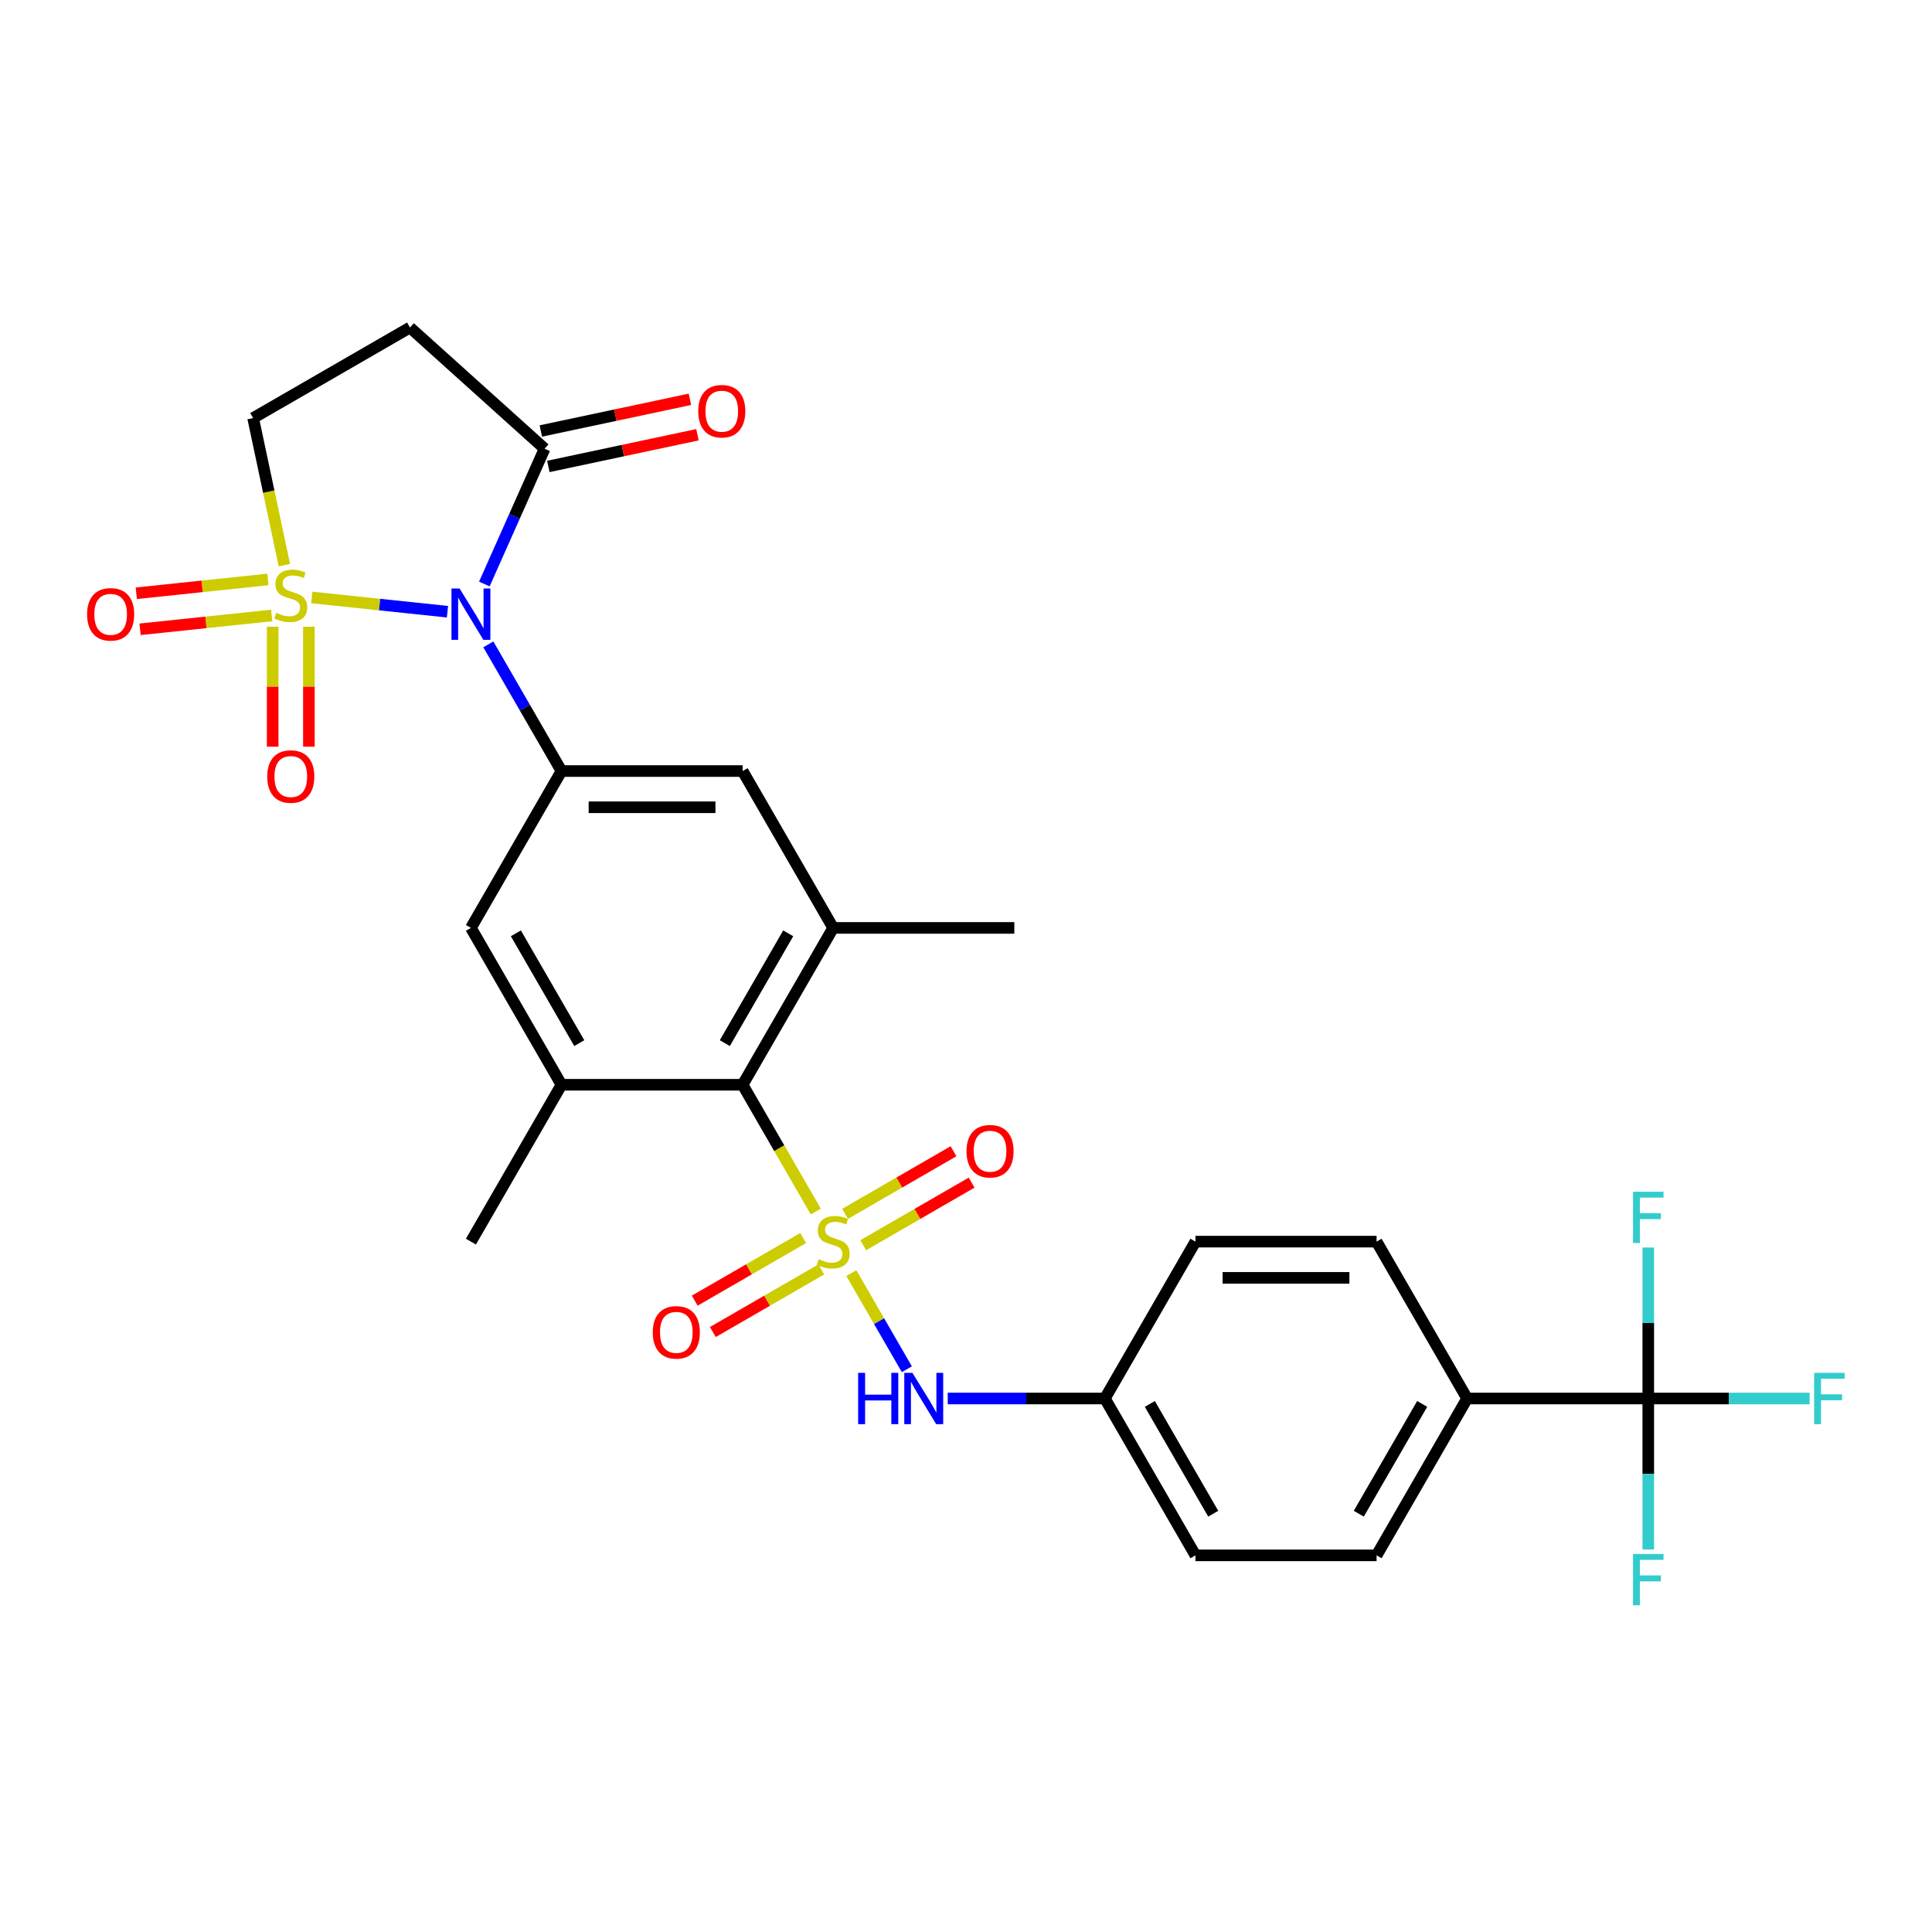 <?xml version='1.0' encoding='iso-8859-1'?>
<svg version='1.1' baseProfile='full'
              xmlns='http://www.w3.org/2000/svg'
                      xmlns:rdkit='http://www.rdkit.org/xml'
                      xmlns:xlink='http://www.w3.org/1999/xlink'
                  xml:space='preserve'
width='1000px' height='1000px' viewBox='0 0 1000 1000'>
<!-- END OF HEADER -->
<rect style='opacity:1.0;fill:#FFFFFF;stroke:none' width='1000' height='1000' x='0' y='0'> </rect>
<path class='bond-1' d='M 161.364,309.24 L 196.485,312.932' style='fill:none;fill-rule:evenodd;stroke:#CCCC00;stroke-width:6px;stroke-linecap:butt;stroke-linejoin:miter;stroke-opacity:1' />
<path class='bond-1' d='M 196.485,312.932 L 231.606,316.623' style='fill:none;fill-rule:evenodd;stroke:#0000FF;stroke-width:6px;stroke-linecap:butt;stroke-linejoin:miter;stroke-opacity:1' />
<path class='bond-10' d='M 147.195,292.517 L 139.105,254.456' style='fill:none;fill-rule:evenodd;stroke:#CCCC00;stroke-width:6px;stroke-linecap:butt;stroke-linejoin:miter;stroke-opacity:1' />
<path class='bond-10' d='M 139.105,254.456 L 131.015,216.395' style='fill:none;fill-rule:evenodd;stroke:#000000;stroke-width:6px;stroke-linecap:butt;stroke-linejoin:miter;stroke-opacity:1' />
<path class='bond-15' d='M 141.132,324.393 L 141.132,355.442' style='fill:none;fill-rule:evenodd;stroke:#CCCC00;stroke-width:6px;stroke-linecap:butt;stroke-linejoin:miter;stroke-opacity:1' />
<path class='bond-15' d='M 141.132,355.442 L 141.132,386.49' style='fill:none;fill-rule:evenodd;stroke:#FF0000;stroke-width:6px;stroke-linecap:butt;stroke-linejoin:miter;stroke-opacity:1' />
<path class='bond-15' d='M 159.882,324.393 L 159.882,355.442' style='fill:none;fill-rule:evenodd;stroke:#CCCC00;stroke-width:6px;stroke-linecap:butt;stroke-linejoin:miter;stroke-opacity:1' />
<path class='bond-15' d='M 159.882,355.442 L 159.882,386.49' style='fill:none;fill-rule:evenodd;stroke:#FF0000;stroke-width:6px;stroke-linecap:butt;stroke-linejoin:miter;stroke-opacity:1' />
<path class='bond-16' d='M 138.67,299.916 L 104.608,303.496' style='fill:none;fill-rule:evenodd;stroke:#CCCC00;stroke-width:6px;stroke-linecap:butt;stroke-linejoin:miter;stroke-opacity:1' />
<path class='bond-16' d='M 104.608,303.496 L 70.546,307.076' style='fill:none;fill-rule:evenodd;stroke:#FF0000;stroke-width:6px;stroke-linecap:butt;stroke-linejoin:miter;stroke-opacity:1' />
<path class='bond-16' d='M 140.63,318.564 L 106.568,322.144' style='fill:none;fill-rule:evenodd;stroke:#CCCC00;stroke-width:6px;stroke-linecap:butt;stroke-linejoin:miter;stroke-opacity:1' />
<path class='bond-16' d='M 106.568,322.144 L 72.506,325.724' style='fill:none;fill-rule:evenodd;stroke:#FF0000;stroke-width:6px;stroke-linecap:butt;stroke-linejoin:miter;stroke-opacity:1' />
<path class='bond-0' d='M 422.256,627.087 L 403.316,594.282' style='fill:none;fill-rule:evenodd;stroke:#CCCC00;stroke-width:6px;stroke-linecap:butt;stroke-linejoin:miter;stroke-opacity:1' />
<path class='bond-0' d='M 403.316,594.282 L 384.376,561.477' style='fill:none;fill-rule:evenodd;stroke:#000000;stroke-width:6px;stroke-linecap:butt;stroke-linejoin:miter;stroke-opacity:1' />
<path class='bond-6' d='M 440.66,658.963 L 455.021,683.838' style='fill:none;fill-rule:evenodd;stroke:#CCCC00;stroke-width:6px;stroke-linecap:butt;stroke-linejoin:miter;stroke-opacity:1' />
<path class='bond-6' d='M 455.021,683.838 L 469.383,708.713' style='fill:none;fill-rule:evenodd;stroke:#0000FF;stroke-width:6px;stroke-linecap:butt;stroke-linejoin:miter;stroke-opacity:1' />
<path class='bond-13' d='M 415.708,640.818 L 387.649,657.018' style='fill:none;fill-rule:evenodd;stroke:#CCCC00;stroke-width:6px;stroke-linecap:butt;stroke-linejoin:miter;stroke-opacity:1' />
<path class='bond-13' d='M 387.649,657.018 L 359.591,673.217' style='fill:none;fill-rule:evenodd;stroke:#FF0000;stroke-width:6px;stroke-linecap:butt;stroke-linejoin:miter;stroke-opacity:1' />
<path class='bond-13' d='M 425.084,657.056 L 397.025,673.256' style='fill:none;fill-rule:evenodd;stroke:#CCCC00;stroke-width:6px;stroke-linecap:butt;stroke-linejoin:miter;stroke-opacity:1' />
<path class='bond-13' d='M 397.025,673.256 L 368.966,689.456' style='fill:none;fill-rule:evenodd;stroke:#FF0000;stroke-width:6px;stroke-linecap:butt;stroke-linejoin:miter;stroke-opacity:1' />
<path class='bond-14' d='M 446.797,644.52 L 474.856,628.321' style='fill:none;fill-rule:evenodd;stroke:#CCCC00;stroke-width:6px;stroke-linecap:butt;stroke-linejoin:miter;stroke-opacity:1' />
<path class='bond-14' d='M 474.856,628.321 L 502.914,612.121' style='fill:none;fill-rule:evenodd;stroke:#FF0000;stroke-width:6px;stroke-linecap:butt;stroke-linejoin:miter;stroke-opacity:1' />
<path class='bond-14' d='M 437.421,628.282 L 465.48,612.082' style='fill:none;fill-rule:evenodd;stroke:#CCCC00;stroke-width:6px;stroke-linecap:butt;stroke-linejoin:miter;stroke-opacity:1' />
<path class='bond-14' d='M 465.48,612.082 L 493.539,595.882' style='fill:none;fill-rule:evenodd;stroke:#FF0000;stroke-width:6px;stroke-linecap:butt;stroke-linejoin:miter;stroke-opacity:1' />
<path class='bond-2' d='M 252.764,333.518 L 271.694,366.305' style='fill:none;fill-rule:evenodd;stroke:#0000FF;stroke-width:6px;stroke-linecap:butt;stroke-linejoin:miter;stroke-opacity:1' />
<path class='bond-2' d='M 271.694,366.305 L 290.623,399.092' style='fill:none;fill-rule:evenodd;stroke:#000000;stroke-width:6px;stroke-linecap:butt;stroke-linejoin:miter;stroke-opacity:1' />
<path class='bond-4' d='M 250.701,302.28 L 266.29,267.266' style='fill:none;fill-rule:evenodd;stroke:#0000FF;stroke-width:6px;stroke-linecap:butt;stroke-linejoin:miter;stroke-opacity:1' />
<path class='bond-4' d='M 266.29,267.266 L 281.879,232.251' style='fill:none;fill-rule:evenodd;stroke:#000000;stroke-width:6px;stroke-linecap:butt;stroke-linejoin:miter;stroke-opacity:1' />
<path class='bond-11' d='M 290.623,399.092 L 243.746,480.284' style='fill:none;fill-rule:evenodd;stroke:#000000;stroke-width:6px;stroke-linecap:butt;stroke-linejoin:miter;stroke-opacity:1' />
<path class='bond-12' d='M 290.623,399.092 L 384.376,399.092' style='fill:none;fill-rule:evenodd;stroke:#000000;stroke-width:6px;stroke-linecap:butt;stroke-linejoin:miter;stroke-opacity:1' />
<path class='bond-12' d='M 304.686,417.842 L 370.313,417.842' style='fill:none;fill-rule:evenodd;stroke:#000000;stroke-width:6px;stroke-linecap:butt;stroke-linejoin:miter;stroke-opacity:1' />
<path class='bond-3' d='M 384.376,561.477 L 431.252,480.284' style='fill:none;fill-rule:evenodd;stroke:#000000;stroke-width:6px;stroke-linecap:butt;stroke-linejoin:miter;stroke-opacity:1' />
<path class='bond-3' d='M 375.169,539.922 L 407.983,483.088' style='fill:none;fill-rule:evenodd;stroke:#000000;stroke-width:6px;stroke-linecap:butt;stroke-linejoin:miter;stroke-opacity:1' />
<path class='bond-30' d='M 384.376,561.477 L 290.623,561.477' style='fill:none;fill-rule:evenodd;stroke:#000000;stroke-width:6px;stroke-linecap:butt;stroke-linejoin:miter;stroke-opacity:1' />
<path class='bond-18' d='M 283.828,241.422 L 322.415,233.22' style='fill:none;fill-rule:evenodd;stroke:#000000;stroke-width:6px;stroke-linecap:butt;stroke-linejoin:miter;stroke-opacity:1' />
<path class='bond-18' d='M 322.415,233.22 L 361.001,225.018' style='fill:none;fill-rule:evenodd;stroke:#FF0000;stroke-width:6px;stroke-linecap:butt;stroke-linejoin:miter;stroke-opacity:1' />
<path class='bond-18' d='M 279.93,223.081 L 318.516,214.879' style='fill:none;fill-rule:evenodd;stroke:#000000;stroke-width:6px;stroke-linecap:butt;stroke-linejoin:miter;stroke-opacity:1' />
<path class='bond-18' d='M 318.516,214.879 L 357.103,206.677' style='fill:none;fill-rule:evenodd;stroke:#FF0000;stroke-width:6px;stroke-linecap:butt;stroke-linejoin:miter;stroke-opacity:1' />
<path class='bond-29' d='M 281.879,232.251 L 212.207,169.518' style='fill:none;fill-rule:evenodd;stroke:#000000;stroke-width:6px;stroke-linecap:butt;stroke-linejoin:miter;stroke-opacity:1' />
<path class='bond-5' d='M 853.141,723.862 L 759.388,723.862' style='fill:none;fill-rule:evenodd;stroke:#000000;stroke-width:6px;stroke-linecap:butt;stroke-linejoin:miter;stroke-opacity:1' />
<path class='bond-19' d='M 853.141,723.862 L 894.899,723.862' style='fill:none;fill-rule:evenodd;stroke:#000000;stroke-width:6px;stroke-linecap:butt;stroke-linejoin:miter;stroke-opacity:1' />
<path class='bond-19' d='M 894.899,723.862 L 936.657,723.862' style='fill:none;fill-rule:evenodd;stroke:#33CCCC;stroke-width:6px;stroke-linecap:butt;stroke-linejoin:miter;stroke-opacity:1' />
<path class='bond-20' d='M 853.141,723.862 L 853.141,762.929' style='fill:none;fill-rule:evenodd;stroke:#000000;stroke-width:6px;stroke-linecap:butt;stroke-linejoin:miter;stroke-opacity:1' />
<path class='bond-20' d='M 853.141,762.929 L 853.141,801.995' style='fill:none;fill-rule:evenodd;stroke:#33CCCC;stroke-width:6px;stroke-linecap:butt;stroke-linejoin:miter;stroke-opacity:1' />
<path class='bond-21' d='M 853.141,723.862 L 853.141,684.795' style='fill:none;fill-rule:evenodd;stroke:#000000;stroke-width:6px;stroke-linecap:butt;stroke-linejoin:miter;stroke-opacity:1' />
<path class='bond-21' d='M 853.141,684.795 L 853.141,645.728' style='fill:none;fill-rule:evenodd;stroke:#33CCCC;stroke-width:6px;stroke-linecap:butt;stroke-linejoin:miter;stroke-opacity:1' />
<path class='bond-22' d='M 490.542,723.862 L 531.212,723.862' style='fill:none;fill-rule:evenodd;stroke:#0000FF;stroke-width:6px;stroke-linecap:butt;stroke-linejoin:miter;stroke-opacity:1' />
<path class='bond-22' d='M 531.212,723.862 L 571.882,723.862' style='fill:none;fill-rule:evenodd;stroke:#000000;stroke-width:6px;stroke-linecap:butt;stroke-linejoin:miter;stroke-opacity:1' />
<path class='bond-7' d='M 431.252,480.284 L 384.376,399.092' style='fill:none;fill-rule:evenodd;stroke:#000000;stroke-width:6px;stroke-linecap:butt;stroke-linejoin:miter;stroke-opacity:1' />
<path class='bond-28' d='M 431.252,480.284 L 525.006,480.284' style='fill:none;fill-rule:evenodd;stroke:#000000;stroke-width:6px;stroke-linecap:butt;stroke-linejoin:miter;stroke-opacity:1' />
<path class='bond-8' d='M 290.623,561.477 L 243.746,480.284' style='fill:none;fill-rule:evenodd;stroke:#000000;stroke-width:6px;stroke-linecap:butt;stroke-linejoin:miter;stroke-opacity:1' />
<path class='bond-8' d='M 299.83,539.922 L 267.016,483.088' style='fill:none;fill-rule:evenodd;stroke:#000000;stroke-width:6px;stroke-linecap:butt;stroke-linejoin:miter;stroke-opacity:1' />
<path class='bond-27' d='M 290.623,561.477 L 243.746,642.669' style='fill:none;fill-rule:evenodd;stroke:#000000;stroke-width:6px;stroke-linecap:butt;stroke-linejoin:miter;stroke-opacity:1' />
<path class='bond-9' d='M 212.207,169.518 L 131.015,216.395' style='fill:none;fill-rule:evenodd;stroke:#000000;stroke-width:6px;stroke-linecap:butt;stroke-linejoin:miter;stroke-opacity:1' />
<path class='bond-17' d='M 759.388,723.862 L 712.512,805.054' style='fill:none;fill-rule:evenodd;stroke:#000000;stroke-width:6px;stroke-linecap:butt;stroke-linejoin:miter;stroke-opacity:1' />
<path class='bond-17' d='M 736.118,726.665 L 703.305,783.5' style='fill:none;fill-rule:evenodd;stroke:#000000;stroke-width:6px;stroke-linecap:butt;stroke-linejoin:miter;stroke-opacity:1' />
<path class='bond-31' d='M 759.388,723.862 L 712.512,642.669' style='fill:none;fill-rule:evenodd;stroke:#000000;stroke-width:6px;stroke-linecap:butt;stroke-linejoin:miter;stroke-opacity:1' />
<path class='bond-25' d='M 571.882,723.862 L 618.759,642.669' style='fill:none;fill-rule:evenodd;stroke:#000000;stroke-width:6px;stroke-linecap:butt;stroke-linejoin:miter;stroke-opacity:1' />
<path class='bond-26' d='M 571.882,723.862 L 618.759,805.054' style='fill:none;fill-rule:evenodd;stroke:#000000;stroke-width:6px;stroke-linecap:butt;stroke-linejoin:miter;stroke-opacity:1' />
<path class='bond-26' d='M 595.152,726.665 L 627.966,783.5' style='fill:none;fill-rule:evenodd;stroke:#000000;stroke-width:6px;stroke-linecap:butt;stroke-linejoin:miter;stroke-opacity:1' />
<path class='bond-23' d='M 712.512,805.054 L 618.759,805.054' style='fill:none;fill-rule:evenodd;stroke:#000000;stroke-width:6px;stroke-linecap:butt;stroke-linejoin:miter;stroke-opacity:1' />
<path class='bond-24' d='M 712.512,642.669 L 618.759,642.669' style='fill:none;fill-rule:evenodd;stroke:#000000;stroke-width:6px;stroke-linecap:butt;stroke-linejoin:miter;stroke-opacity:1' />
<path class='bond-24' d='M 698.449,661.42 L 632.822,661.42' style='fill:none;fill-rule:evenodd;stroke:#000000;stroke-width:6px;stroke-linecap:butt;stroke-linejoin:miter;stroke-opacity:1' />
<path  class='atom-0' d='M 143.007 317.212
Q 143.307 317.324, 144.544 317.849
Q 145.782 318.374, 147.132 318.712
Q 148.519 319.012, 149.869 319.012
Q 152.382 319.012, 153.845 317.812
Q 155.307 316.574, 155.307 314.437
Q 155.307 312.974, 154.557 312.074
Q 153.845 311.174, 152.719 310.687
Q 151.594 310.199, 149.719 309.637
Q 147.357 308.924, 145.932 308.249
Q 144.544 307.574, 143.532 306.149
Q 142.557 304.724, 142.557 302.324
Q 142.557 298.986, 144.807 296.924
Q 147.094 294.861, 151.594 294.861
Q 154.67 294.861, 158.157 296.324
L 157.295 299.211
Q 154.107 297.899, 151.707 297.899
Q 149.119 297.899, 147.694 298.986
Q 146.269 300.036, 146.307 301.874
Q 146.307 303.299, 147.019 304.162
Q 147.769 305.024, 148.819 305.512
Q 149.907 305.999, 151.707 306.562
Q 154.107 307.312, 155.532 308.062
Q 156.957 308.812, 157.97 310.349
Q 159.02 311.849, 159.02 314.437
Q 159.02 318.112, 156.545 320.1
Q 154.107 322.05, 150.019 322.05
Q 147.657 322.05, 145.857 321.525
Q 144.094 321.037, 141.994 320.175
L 143.007 317.212
' fill='#CCCC00'/>
<path  class='atom-1' d='M 423.752 651.782
Q 424.052 651.894, 425.29 652.419
Q 426.527 652.944, 427.877 653.282
Q 429.265 653.582, 430.615 653.582
Q 433.128 653.582, 434.59 652.382
Q 436.053 651.144, 436.053 649.007
Q 436.053 647.544, 435.303 646.644
Q 434.59 645.744, 433.465 645.257
Q 432.34 644.769, 430.465 644.207
Q 428.102 643.494, 426.677 642.819
Q 425.29 642.144, 424.277 640.719
Q 423.302 639.294, 423.302 636.894
Q 423.302 633.556, 425.552 631.494
Q 427.84 629.431, 432.34 629.431
Q 435.415 629.431, 438.903 630.894
L 438.04 633.781
Q 434.853 632.469, 432.453 632.469
Q 429.865 632.469, 428.44 633.556
Q 427.015 634.606, 427.052 636.444
Q 427.052 637.869, 427.765 638.732
Q 428.515 639.594, 429.565 640.082
Q 430.652 640.569, 432.453 641.132
Q 434.853 641.882, 436.278 642.632
Q 437.703 643.382, 438.715 644.919
Q 439.765 646.419, 439.765 649.007
Q 439.765 652.682, 437.29 654.67
Q 434.853 656.62, 430.765 656.62
Q 428.402 656.62, 426.602 656.095
Q 424.84 655.607, 422.74 654.745
L 423.752 651.782
' fill='#CCCC00'/>
<path  class='atom-2' d='M 237.877 304.624
L 246.578 318.687
Q 247.44 320.074, 248.828 322.587
Q 250.215 325.099, 250.29 325.249
L 250.29 304.624
L 253.815 304.624
L 253.815 331.174
L 250.178 331.174
L 240.84 315.799
Q 239.752 313.999, 238.59 311.936
Q 237.465 309.874, 237.127 309.236
L 237.127 331.174
L 233.677 331.174
L 233.677 304.624
L 237.877 304.624
' fill='#0000FF'/>
<path  class='atom-7' d='M 444.172 710.586
L 447.772 710.586
L 447.772 721.874
L 461.347 721.874
L 461.347 710.586
L 464.947 710.586
L 464.947 737.137
L 461.347 737.137
L 461.347 724.874
L 447.772 724.874
L 447.772 737.137
L 444.172 737.137
L 444.172 710.586
' fill='#0000FF'/>
<path  class='atom-7' d='M 472.26 710.586
L 480.96 724.649
Q 481.823 726.037, 483.21 728.549
Q 484.598 731.062, 484.673 731.212
L 484.673 710.586
L 488.198 710.586
L 488.198 737.137
L 484.56 737.137
L 475.223 721.762
Q 474.135 719.962, 472.973 717.899
Q 471.848 715.836, 471.51 715.199
L 471.51 737.137
L 468.06 737.137
L 468.06 710.586
L 472.26 710.586
' fill='#0000FF'/>
<path  class='atom-14' d='M 337.872 689.621
Q 337.872 683.245, 341.022 679.683
Q 344.172 676.12, 350.06 676.12
Q 355.948 676.12, 359.098 679.683
Q 362.248 683.245, 362.248 689.621
Q 362.248 696.071, 359.06 699.746
Q 355.873 703.384, 350.06 703.384
Q 344.21 703.384, 341.022 699.746
Q 337.872 696.108, 337.872 689.621
M 350.06 700.384
Q 354.11 700.384, 356.285 697.683
Q 358.498 694.946, 358.498 689.621
Q 358.498 684.408, 356.285 681.783
Q 354.11 679.12, 350.06 679.12
Q 346.01 679.12, 343.797 681.745
Q 341.622 684.371, 341.622 689.621
Q 341.622 694.983, 343.797 697.683
Q 346.01 700.384, 350.06 700.384
' fill='#FF0000'/>
<path  class='atom-15' d='M 500.257 595.868
Q 500.257 589.492, 503.407 585.93
Q 506.557 582.367, 512.445 582.367
Q 518.333 582.367, 521.483 585.93
Q 524.633 589.492, 524.633 595.868
Q 524.633 602.318, 521.445 605.993
Q 518.258 609.631, 512.445 609.631
Q 506.595 609.631, 503.407 605.993
Q 500.257 602.355, 500.257 595.868
M 512.445 606.63
Q 516.495 606.63, 518.67 603.93
Q 520.883 601.193, 520.883 595.868
Q 520.883 590.655, 518.67 588.03
Q 516.495 585.367, 512.445 585.367
Q 508.395 585.367, 506.182 587.992
Q 504.007 590.617, 504.007 595.868
Q 504.007 601.23, 506.182 603.93
Q 508.395 606.63, 512.445 606.63
' fill='#FF0000'/>
<path  class='atom-16' d='M 138.319 401.927
Q 138.319 395.552, 141.469 391.989
Q 144.619 388.427, 150.507 388.427
Q 156.395 388.427, 159.545 391.989
Q 162.695 395.552, 162.695 401.927
Q 162.695 408.377, 159.507 412.053
Q 156.32 415.69, 150.507 415.69
Q 144.657 415.69, 141.469 412.053
Q 138.319 408.415, 138.319 401.927
M 150.507 412.69
Q 154.557 412.69, 156.732 409.99
Q 158.945 407.252, 158.945 401.927
Q 158.945 396.715, 156.732 394.089
Q 154.557 391.427, 150.507 391.427
Q 146.457 391.427, 144.244 394.052
Q 142.069 396.677, 142.069 401.927
Q 142.069 407.29, 144.244 409.99
Q 146.457 412.69, 150.507 412.69
' fill='#FF0000'/>
<path  class='atom-17' d='M 45.08 317.974
Q 45.08 311.599, 48.23 308.036
Q 51.38 304.474, 57.267 304.474
Q 63.155 304.474, 66.305 308.036
Q 69.455 311.599, 69.455 317.974
Q 69.455 324.424, 66.268 328.099
Q 63.08 331.737, 57.267 331.737
Q 51.417 331.737, 48.23 328.099
Q 45.08 324.462, 45.08 317.974
M 57.267 328.737
Q 61.318 328.737, 63.493 326.037
Q 65.705 323.299, 65.705 317.974
Q 65.705 312.761, 63.493 310.136
Q 61.318 307.474, 57.267 307.474
Q 53.217 307.474, 51.005 310.099
Q 48.83 312.724, 48.83 317.974
Q 48.83 323.337, 51.005 326.037
Q 53.217 328.737, 57.267 328.737
' fill='#FF0000'/>
<path  class='atom-19' d='M 361.396 212.834
Q 361.396 206.459, 364.546 202.896
Q 367.696 199.334, 373.584 199.334
Q 379.471 199.334, 382.621 202.896
Q 385.771 206.459, 385.771 212.834
Q 385.771 219.284, 382.584 222.959
Q 379.396 226.597, 373.584 226.597
Q 367.733 226.597, 364.546 222.959
Q 361.396 219.322, 361.396 212.834
M 373.584 223.597
Q 377.634 223.597, 379.809 220.897
Q 382.021 218.159, 382.021 212.834
Q 382.021 207.621, 379.809 204.996
Q 377.634 202.334, 373.584 202.334
Q 369.533 202.334, 367.321 204.959
Q 365.146 207.584, 365.146 212.834
Q 365.146 218.197, 367.321 220.897
Q 369.533 223.597, 373.584 223.597
' fill='#FF0000'/>
<path  class='atom-20' d='M 939 710.586
L 954.788 710.586
L 954.788 713.624
L 942.563 713.624
L 942.563 721.687
L 953.438 721.687
L 953.438 724.762
L 942.563 724.762
L 942.563 737.137
L 939 737.137
L 939 710.586
' fill='#33CCCC'/>
<path  class='atom-21' d='M 845.247 804.339
L 861.035 804.339
L 861.035 807.377
L 848.81 807.377
L 848.81 815.44
L 859.685 815.44
L 859.685 818.515
L 848.81 818.515
L 848.81 830.89
L 845.247 830.89
L 845.247 804.339
' fill='#33CCCC'/>
<path  class='atom-22' d='M 845.247 616.833
L 861.035 616.833
L 861.035 619.871
L 848.81 619.871
L 848.81 627.934
L 859.685 627.934
L 859.685 631.009
L 848.81 631.009
L 848.81 643.384
L 845.247 643.384
L 845.247 616.833
' fill='#33CCCC'/>
</svg>
